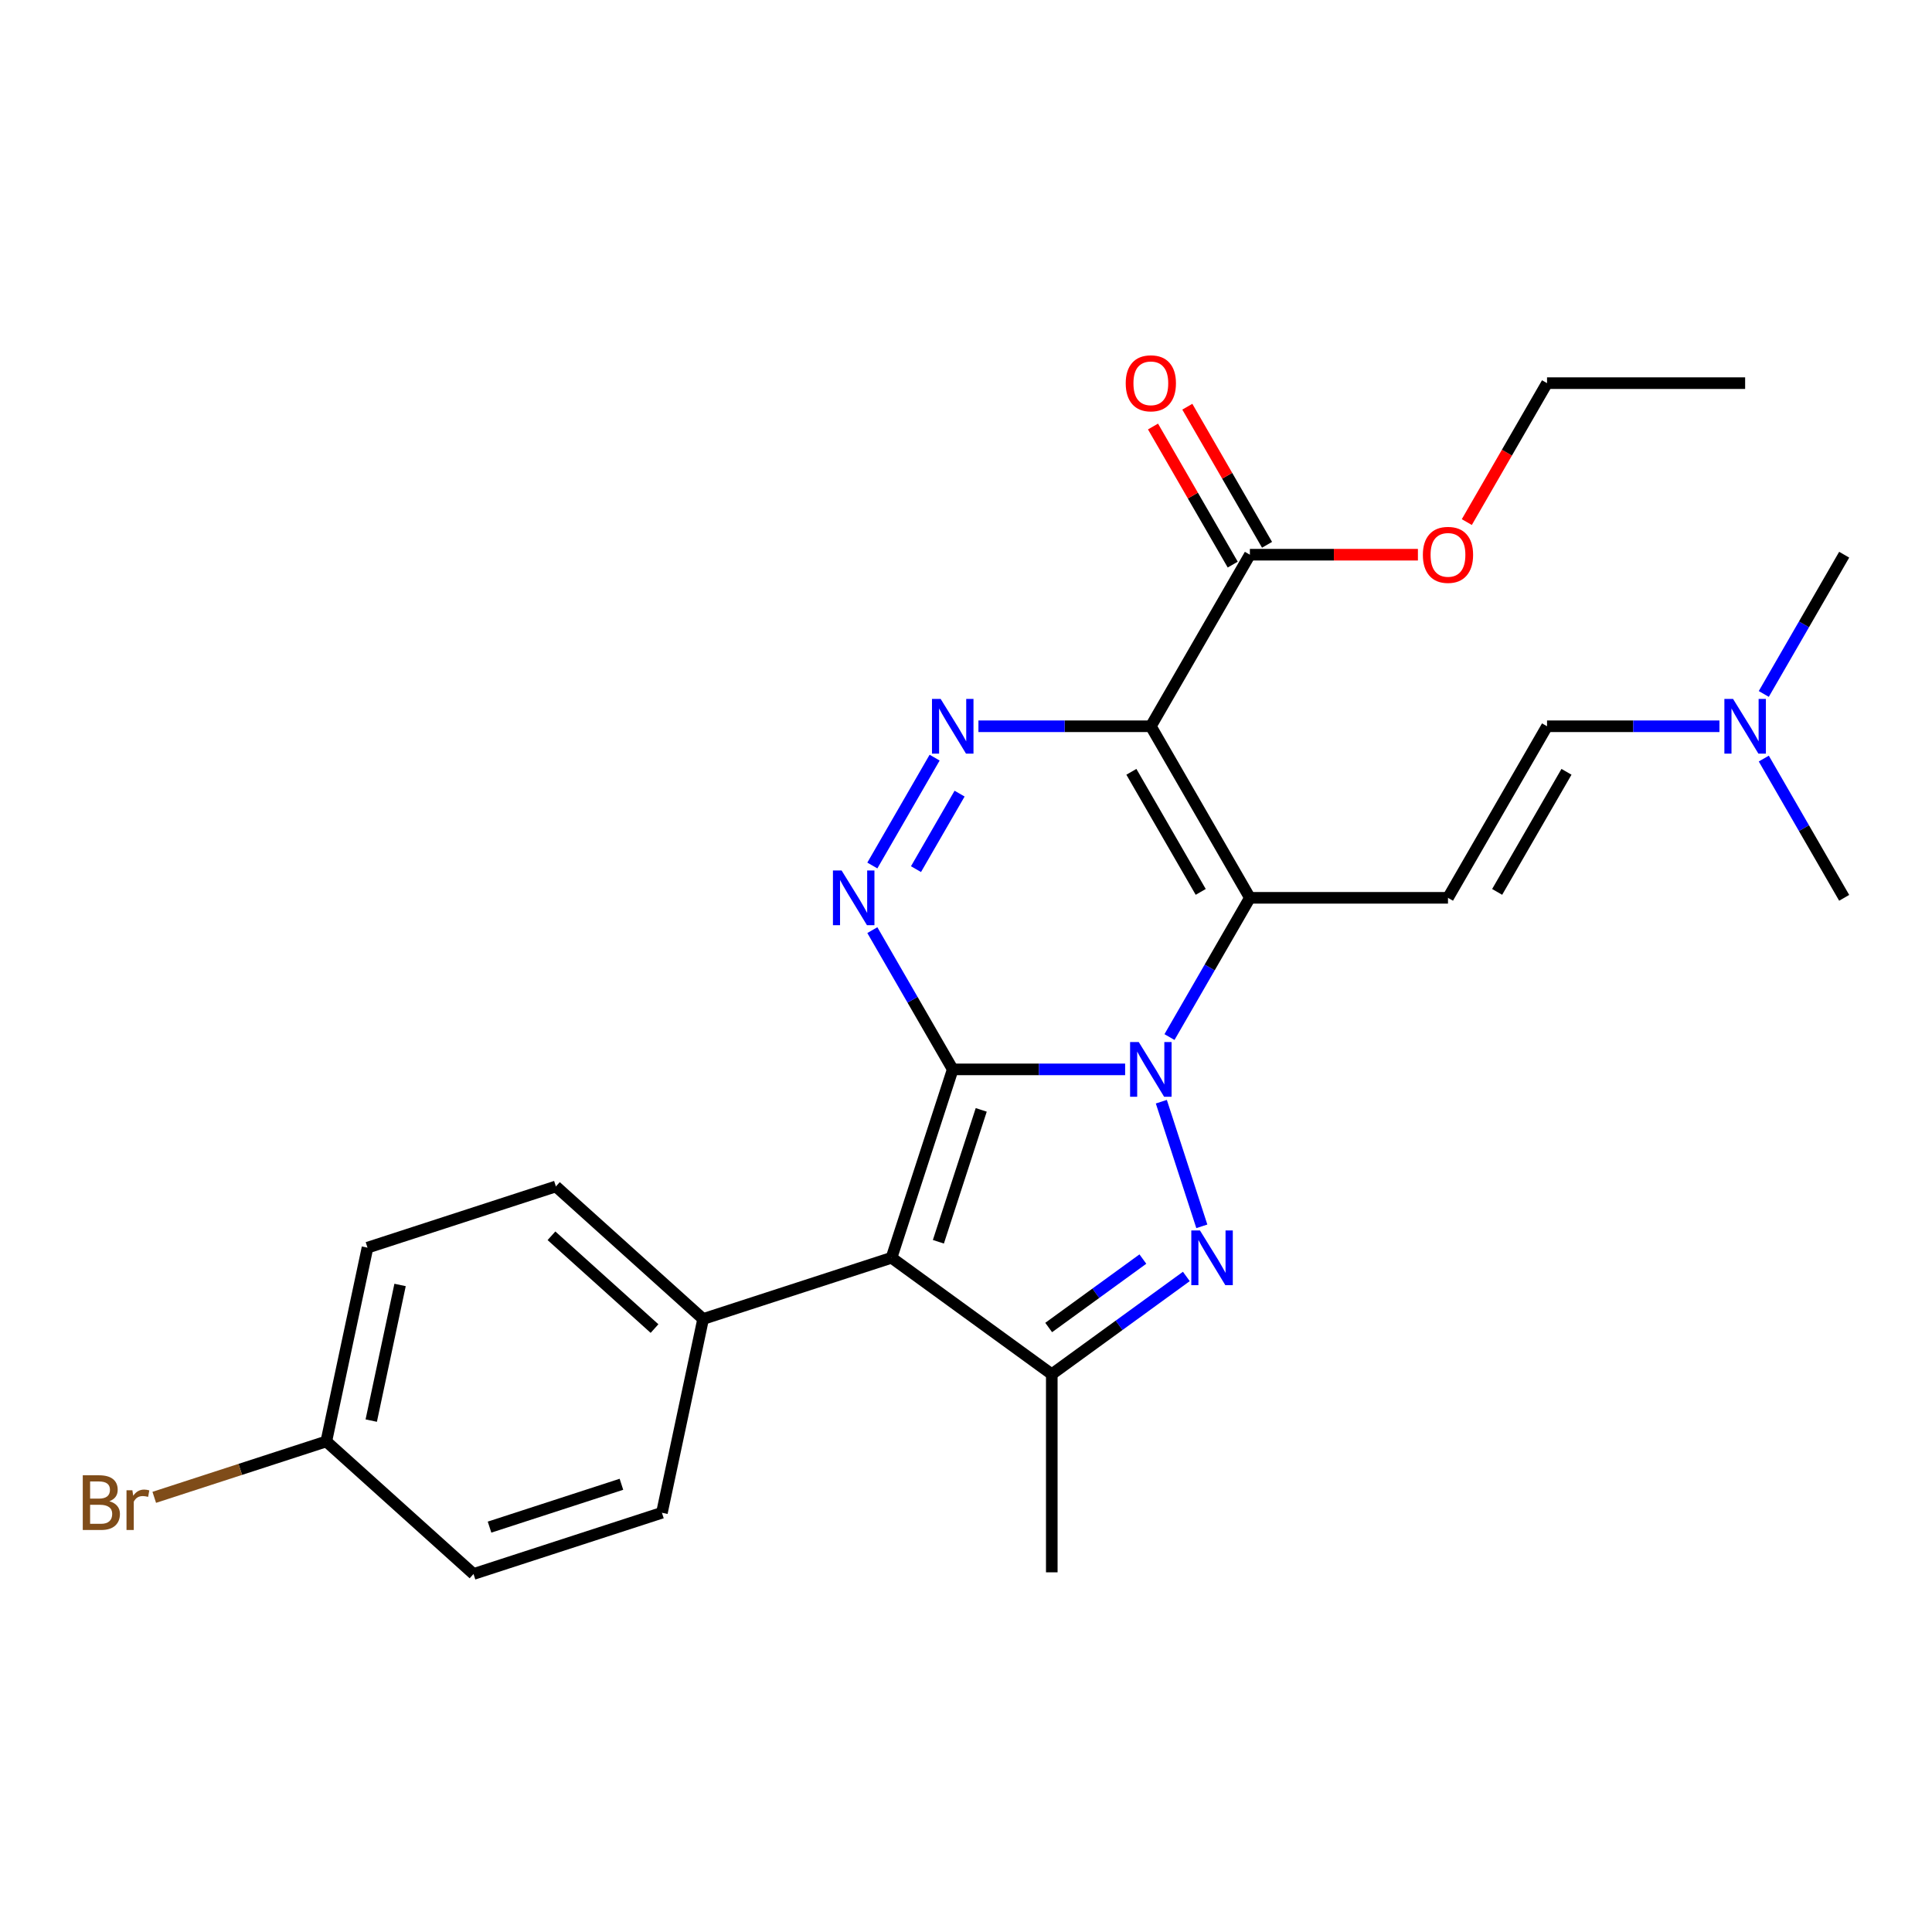 <?xml version='1.0' encoding='iso-8859-1'?>
<svg version='1.1' baseProfile='full'
              xmlns='http://www.w3.org/2000/svg'
                      xmlns:rdkit='http://www.rdkit.org/xml'
                      xmlns:xlink='http://www.w3.org/1999/xlink'
                  xml:space='preserve'
width='1000px' height='1000px' viewBox='0 0 1000 1000'>
<!-- END OF HEADER -->
<rect style='opacity:1.0;fill:#FFFFFF;stroke:none' width='1000' height='1000' x='0' y='0'> </rect>
<path class='bond-0' d='M 493.134,553.51 L 537.75,553.51' style='fill:none;fill-rule:evenodd;stroke:#000000;stroke-width:6px;stroke-linecap:butt;stroke-linejoin:miter;stroke-opacity:1' />
<path class='bond-0' d='M 537.75,553.51 L 582.367,553.51' style='fill:none;fill-rule:evenodd;stroke:#0000FF;stroke-width:6px;stroke-linecap:butt;stroke-linejoin:miter;stroke-opacity:1' />
<path class='bond-3' d='M 493.134,553.51 L 461.449,651.027' style='fill:none;fill-rule:evenodd;stroke:#000000;stroke-width:6px;stroke-linecap:butt;stroke-linejoin:miter;stroke-opacity:1' />
<path class='bond-3' d='M 507.885,574.474 L 485.705,642.736' style='fill:none;fill-rule:evenodd;stroke:#000000;stroke-width:6px;stroke-linecap:butt;stroke-linejoin:miter;stroke-opacity:1' />
<path class='bond-5' d='M 493.134,553.51 L 472.328,517.472' style='fill:none;fill-rule:evenodd;stroke:#000000;stroke-width:6px;stroke-linecap:butt;stroke-linejoin:miter;stroke-opacity:1' />
<path class='bond-5' d='M 472.328,517.472 L 451.522,481.434' style='fill:none;fill-rule:evenodd;stroke:#0000FF;stroke-width:6px;stroke-linecap:butt;stroke-linejoin:miter;stroke-opacity:1' />
<path class='bond-1' d='M 605.325,536.786 L 626.132,500.749' style='fill:none;fill-rule:evenodd;stroke:#0000FF;stroke-width:6px;stroke-linecap:butt;stroke-linejoin:miter;stroke-opacity:1' />
<path class='bond-1' d='M 626.132,500.749 L 646.938,464.711' style='fill:none;fill-rule:evenodd;stroke:#000000;stroke-width:6px;stroke-linecap:butt;stroke-linejoin:miter;stroke-opacity:1' />
<path class='bond-4' d='M 601.104,570.233 L 622.064,634.743' style='fill:none;fill-rule:evenodd;stroke:#0000FF;stroke-width:6px;stroke-linecap:butt;stroke-linejoin:miter;stroke-opacity:1' />
<path class='bond-8' d='M 646.938,464.711 L 749.474,464.711' style='fill:none;fill-rule:evenodd;stroke:#000000;stroke-width:6px;stroke-linecap:butt;stroke-linejoin:miter;stroke-opacity:1' />
<path class='bond-27' d='M 646.938,464.711 L 595.67,375.912' style='fill:none;fill-rule:evenodd;stroke:#000000;stroke-width:6px;stroke-linecap:butt;stroke-linejoin:miter;stroke-opacity:1' />
<path class='bond-27' d='M 621.488,461.645 L 585.601,399.486' style='fill:none;fill-rule:evenodd;stroke:#000000;stroke-width:6px;stroke-linecap:butt;stroke-linejoin:miter;stroke-opacity:1' />
<path class='bond-2' d='M 595.67,375.912 L 551.054,375.912' style='fill:none;fill-rule:evenodd;stroke:#000000;stroke-width:6px;stroke-linecap:butt;stroke-linejoin:miter;stroke-opacity:1' />
<path class='bond-2' d='M 551.054,375.912 L 506.438,375.912' style='fill:none;fill-rule:evenodd;stroke:#0000FF;stroke-width:6px;stroke-linecap:butt;stroke-linejoin:miter;stroke-opacity:1' />
<path class='bond-9' d='M 595.67,375.912 L 646.938,287.114' style='fill:none;fill-rule:evenodd;stroke:#000000;stroke-width:6px;stroke-linecap:butt;stroke-linejoin:miter;stroke-opacity:1' />
<path class='bond-7' d='M 461.449,651.027 L 544.402,711.296' style='fill:none;fill-rule:evenodd;stroke:#000000;stroke-width:6px;stroke-linecap:butt;stroke-linejoin:miter;stroke-opacity:1' />
<path class='bond-10' d='M 461.449,651.027 L 363.932,682.712' style='fill:none;fill-rule:evenodd;stroke:#000000;stroke-width:6px;stroke-linecap:butt;stroke-linejoin:miter;stroke-opacity:1' />
<path class='bond-26' d='M 614.052,660.692 L 579.227,685.994' style='fill:none;fill-rule:evenodd;stroke:#0000FF;stroke-width:6px;stroke-linecap:butt;stroke-linejoin:miter;stroke-opacity:1' />
<path class='bond-26' d='M 579.227,685.994 L 544.402,711.296' style='fill:none;fill-rule:evenodd;stroke:#000000;stroke-width:6px;stroke-linecap:butt;stroke-linejoin:miter;stroke-opacity:1' />
<path class='bond-26' d='M 591.551,651.692 L 567.173,669.404' style='fill:none;fill-rule:evenodd;stroke:#0000FF;stroke-width:6px;stroke-linecap:butt;stroke-linejoin:miter;stroke-opacity:1' />
<path class='bond-26' d='M 567.173,669.404 L 542.796,687.115' style='fill:none;fill-rule:evenodd;stroke:#000000;stroke-width:6px;stroke-linecap:butt;stroke-linejoin:miter;stroke-opacity:1' />
<path class='bond-6' d='M 451.522,447.988 L 483.758,392.153' style='fill:none;fill-rule:evenodd;stroke:#0000FF;stroke-width:6px;stroke-linecap:butt;stroke-linejoin:miter;stroke-opacity:1' />
<path class='bond-6' d='M 474.117,449.866 L 496.682,410.782' style='fill:none;fill-rule:evenodd;stroke:#0000FF;stroke-width:6px;stroke-linecap:butt;stroke-linejoin:miter;stroke-opacity:1' />
<path class='bond-18' d='M 544.402,711.296 L 544.402,813.832' style='fill:none;fill-rule:evenodd;stroke:#000000;stroke-width:6px;stroke-linecap:butt;stroke-linejoin:miter;stroke-opacity:1' />
<path class='bond-11' d='M 749.474,464.711 L 800.742,375.912' style='fill:none;fill-rule:evenodd;stroke:#000000;stroke-width:6px;stroke-linecap:butt;stroke-linejoin:miter;stroke-opacity:1' />
<path class='bond-11' d='M 774.924,461.645 L 810.811,399.486' style='fill:none;fill-rule:evenodd;stroke:#000000;stroke-width:6px;stroke-linecap:butt;stroke-linejoin:miter;stroke-opacity:1' />
<path class='bond-12' d='M 655.818,281.987 L 635.185,246.249' style='fill:none;fill-rule:evenodd;stroke:#000000;stroke-width:6px;stroke-linecap:butt;stroke-linejoin:miter;stroke-opacity:1' />
<path class='bond-12' d='M 635.185,246.249 L 614.552,210.512' style='fill:none;fill-rule:evenodd;stroke:#FF0000;stroke-width:6px;stroke-linecap:butt;stroke-linejoin:miter;stroke-opacity:1' />
<path class='bond-12' d='M 638.058,292.241 L 617.425,256.503' style='fill:none;fill-rule:evenodd;stroke:#000000;stroke-width:6px;stroke-linecap:butt;stroke-linejoin:miter;stroke-opacity:1' />
<path class='bond-12' d='M 617.425,256.503 L 596.792,220.765' style='fill:none;fill-rule:evenodd;stroke:#FF0000;stroke-width:6px;stroke-linecap:butt;stroke-linejoin:miter;stroke-opacity:1' />
<path class='bond-16' d='M 646.938,287.114 L 690.424,287.114' style='fill:none;fill-rule:evenodd;stroke:#000000;stroke-width:6px;stroke-linecap:butt;stroke-linejoin:miter;stroke-opacity:1' />
<path class='bond-16' d='M 690.424,287.114 L 733.91,287.114' style='fill:none;fill-rule:evenodd;stroke:#FF0000;stroke-width:6px;stroke-linecap:butt;stroke-linejoin:miter;stroke-opacity:1' />
<path class='bond-14' d='M 363.932,682.712 L 287.733,614.102' style='fill:none;fill-rule:evenodd;stroke:#000000;stroke-width:6px;stroke-linecap:butt;stroke-linejoin:miter;stroke-opacity:1' />
<path class='bond-14' d='M 338.78,687.661 L 285.44,639.634' style='fill:none;fill-rule:evenodd;stroke:#000000;stroke-width:6px;stroke-linecap:butt;stroke-linejoin:miter;stroke-opacity:1' />
<path class='bond-15' d='M 363.932,682.712 L 342.613,783.007' style='fill:none;fill-rule:evenodd;stroke:#000000;stroke-width:6px;stroke-linecap:butt;stroke-linejoin:miter;stroke-opacity:1' />
<path class='bond-13' d='M 800.742,375.912 L 845.358,375.912' style='fill:none;fill-rule:evenodd;stroke:#000000;stroke-width:6px;stroke-linecap:butt;stroke-linejoin:miter;stroke-opacity:1' />
<path class='bond-13' d='M 845.358,375.912 L 889.974,375.912' style='fill:none;fill-rule:evenodd;stroke:#0000FF;stroke-width:6px;stroke-linecap:butt;stroke-linejoin:miter;stroke-opacity:1' />
<path class='bond-22' d='M 912.933,359.189 L 933.739,323.151' style='fill:none;fill-rule:evenodd;stroke:#0000FF;stroke-width:6px;stroke-linecap:butt;stroke-linejoin:miter;stroke-opacity:1' />
<path class='bond-22' d='M 933.739,323.151 L 954.545,287.114' style='fill:none;fill-rule:evenodd;stroke:#000000;stroke-width:6px;stroke-linecap:butt;stroke-linejoin:miter;stroke-opacity:1' />
<path class='bond-23' d='M 912.933,392.636 L 933.739,428.673' style='fill:none;fill-rule:evenodd;stroke:#0000FF;stroke-width:6px;stroke-linecap:butt;stroke-linejoin:miter;stroke-opacity:1' />
<path class='bond-23' d='M 933.739,428.673 L 954.545,464.711' style='fill:none;fill-rule:evenodd;stroke:#000000;stroke-width:6px;stroke-linecap:butt;stroke-linejoin:miter;stroke-opacity:1' />
<path class='bond-19' d='M 287.733,614.102 L 190.215,645.788' style='fill:none;fill-rule:evenodd;stroke:#000000;stroke-width:6px;stroke-linecap:butt;stroke-linejoin:miter;stroke-opacity:1' />
<path class='bond-20' d='M 342.613,783.007 L 245.096,814.693' style='fill:none;fill-rule:evenodd;stroke:#000000;stroke-width:6px;stroke-linecap:butt;stroke-linejoin:miter;stroke-opacity:1' />
<path class='bond-20' d='M 321.648,768.257 L 253.386,790.437' style='fill:none;fill-rule:evenodd;stroke:#000000;stroke-width:6px;stroke-linecap:butt;stroke-linejoin:miter;stroke-opacity:1' />
<path class='bond-24' d='M 759.221,270.23 L 779.982,234.273' style='fill:none;fill-rule:evenodd;stroke:#FF0000;stroke-width:6px;stroke-linecap:butt;stroke-linejoin:miter;stroke-opacity:1' />
<path class='bond-24' d='M 779.982,234.273 L 800.742,198.315' style='fill:none;fill-rule:evenodd;stroke:#000000;stroke-width:6px;stroke-linecap:butt;stroke-linejoin:miter;stroke-opacity:1' />
<path class='bond-17' d='M 168.897,746.083 L 245.096,814.693' style='fill:none;fill-rule:evenodd;stroke:#000000;stroke-width:6px;stroke-linecap:butt;stroke-linejoin:miter;stroke-opacity:1' />
<path class='bond-21' d='M 168.897,746.083 L 124.37,760.551' style='fill:none;fill-rule:evenodd;stroke:#000000;stroke-width:6px;stroke-linecap:butt;stroke-linejoin:miter;stroke-opacity:1' />
<path class='bond-21' d='M 124.37,760.551 L 79.843,775.018' style='fill:none;fill-rule:evenodd;stroke:#7F4C19;stroke-width:6px;stroke-linecap:butt;stroke-linejoin:miter;stroke-opacity:1' />
<path class='bond-28' d='M 168.897,746.083 L 190.215,645.788' style='fill:none;fill-rule:evenodd;stroke:#000000;stroke-width:6px;stroke-linecap:butt;stroke-linejoin:miter;stroke-opacity:1' />
<path class='bond-28' d='M 192.154,735.302 L 207.077,665.096' style='fill:none;fill-rule:evenodd;stroke:#000000;stroke-width:6px;stroke-linecap:butt;stroke-linejoin:miter;stroke-opacity:1' />
<path class='bond-25' d='M 800.742,198.315 L 903.278,198.315' style='fill:none;fill-rule:evenodd;stroke:#000000;stroke-width:6px;stroke-linecap:butt;stroke-linejoin:miter;stroke-opacity:1' />
<path  class='atom-1' d='M 589.41 539.35
L 598.69 554.35
Q 599.61 555.83, 601.09 558.51
Q 602.57 561.19, 602.65 561.35
L 602.65 539.35
L 606.41 539.35
L 606.41 567.67
L 602.53 567.67
L 592.57 551.27
Q 591.41 549.35, 590.17 547.15
Q 588.97 544.95, 588.61 544.27
L 588.61 567.67
L 584.93 567.67
L 584.93 539.35
L 589.41 539.35
' fill='#0000FF'/>
<path  class='atom-5' d='M 621.095 636.867
L 630.375 651.867
Q 631.295 653.347, 632.775 656.027
Q 634.255 658.707, 634.335 658.867
L 634.335 636.867
L 638.095 636.867
L 638.095 665.187
L 634.215 665.187
L 624.255 648.787
Q 623.095 646.867, 621.855 644.667
Q 620.655 642.467, 620.295 641.787
L 620.295 665.187
L 616.615 665.187
L 616.615 636.867
L 621.095 636.867
' fill='#0000FF'/>
<path  class='atom-6' d='M 435.606 450.551
L 444.886 465.551
Q 445.806 467.031, 447.286 469.711
Q 448.766 472.391, 448.846 472.551
L 448.846 450.551
L 452.606 450.551
L 452.606 478.871
L 448.726 478.871
L 438.766 462.471
Q 437.606 460.551, 436.366 458.351
Q 435.166 456.151, 434.806 455.471
L 434.806 478.871
L 431.126 478.871
L 431.126 450.551
L 435.606 450.551
' fill='#0000FF'/>
<path  class='atom-7' d='M 486.874 361.752
L 496.154 376.752
Q 497.074 378.232, 498.554 380.912
Q 500.034 383.592, 500.114 383.752
L 500.114 361.752
L 503.874 361.752
L 503.874 390.072
L 499.994 390.072
L 490.034 373.672
Q 488.874 371.752, 487.634 369.552
Q 486.434 367.352, 486.074 366.672
L 486.074 390.072
L 482.394 390.072
L 482.394 361.752
L 486.874 361.752
' fill='#0000FF'/>
<path  class='atom-13' d='M 582.67 198.395
Q 582.67 191.595, 586.03 187.795
Q 589.39 183.995, 595.67 183.995
Q 601.95 183.995, 605.31 187.795
Q 608.67 191.595, 608.67 198.395
Q 608.67 205.275, 605.27 209.195
Q 601.87 213.075, 595.67 213.075
Q 589.43 213.075, 586.03 209.195
Q 582.67 205.315, 582.67 198.395
M 595.67 209.875
Q 599.99 209.875, 602.31 206.995
Q 604.67 204.075, 604.67 198.395
Q 604.67 192.835, 602.31 190.035
Q 599.99 187.195, 595.67 187.195
Q 591.35 187.195, 588.99 189.995
Q 586.67 192.795, 586.67 198.395
Q 586.67 204.115, 588.99 206.995
Q 591.35 209.875, 595.67 209.875
' fill='#FF0000'/>
<path  class='atom-14' d='M 897.018 361.752
L 906.298 376.752
Q 907.218 378.232, 908.698 380.912
Q 910.178 383.592, 910.258 383.752
L 910.258 361.752
L 914.018 361.752
L 914.018 390.072
L 910.138 390.072
L 900.178 373.672
Q 899.018 371.752, 897.778 369.552
Q 896.578 367.352, 896.218 366.672
L 896.218 390.072
L 892.538 390.072
L 892.538 361.752
L 897.018 361.752
' fill='#0000FF'/>
<path  class='atom-17' d='M 736.474 287.194
Q 736.474 280.394, 739.834 276.594
Q 743.194 272.794, 749.474 272.794
Q 755.754 272.794, 759.114 276.594
Q 762.474 280.394, 762.474 287.194
Q 762.474 294.074, 759.074 297.994
Q 755.674 301.874, 749.474 301.874
Q 743.234 301.874, 739.834 297.994
Q 736.474 294.114, 736.474 287.194
M 749.474 298.674
Q 753.794 298.674, 756.114 295.794
Q 758.474 292.874, 758.474 287.194
Q 758.474 281.634, 756.114 278.834
Q 753.794 275.994, 749.474 275.994
Q 745.154 275.994, 742.794 278.794
Q 740.474 281.594, 740.474 287.194
Q 740.474 292.914, 742.794 295.794
Q 745.154 298.674, 749.474 298.674
' fill='#FF0000'/>
<path  class='atom-22' d='M 56.599 777.048
Q 59.319 777.808, 60.679 779.488
Q 62.08 781.128, 62.08 783.568
Q 62.08 787.488, 59.559 789.728
Q 57.08 791.928, 52.359 791.928
L 42.84 791.928
L 42.84 763.608
L 51.2 763.608
Q 56.039 763.608, 58.48 765.568
Q 60.919 767.528, 60.919 771.128
Q 60.919 775.408, 56.599 777.048
M 46.639 766.808
L 46.639 775.688
L 51.2 775.688
Q 53.999 775.688, 55.44 774.568
Q 56.919 773.408, 56.919 771.128
Q 56.919 766.808, 51.2 766.808
L 46.639 766.808
M 52.359 788.728
Q 55.12 788.728, 56.599 787.408
Q 58.08 786.088, 58.08 783.568
Q 58.08 781.248, 56.44 780.088
Q 54.84 778.888, 51.76 778.888
L 46.639 778.888
L 46.639 788.728
L 52.359 788.728
' fill='#7F4C19'/>
<path  class='atom-22' d='M 68.519 771.368
L 68.96 774.208
Q 71.12 771.008, 74.639 771.008
Q 75.76 771.008, 77.279 771.408
L 76.68 774.768
Q 74.96 774.368, 73.999 774.368
Q 72.32 774.368, 71.2 775.048
Q 70.12 775.688, 69.24 777.248
L 69.24 791.928
L 65.48 791.928
L 65.48 771.368
L 68.519 771.368
' fill='#7F4C19'/>
</svg>
